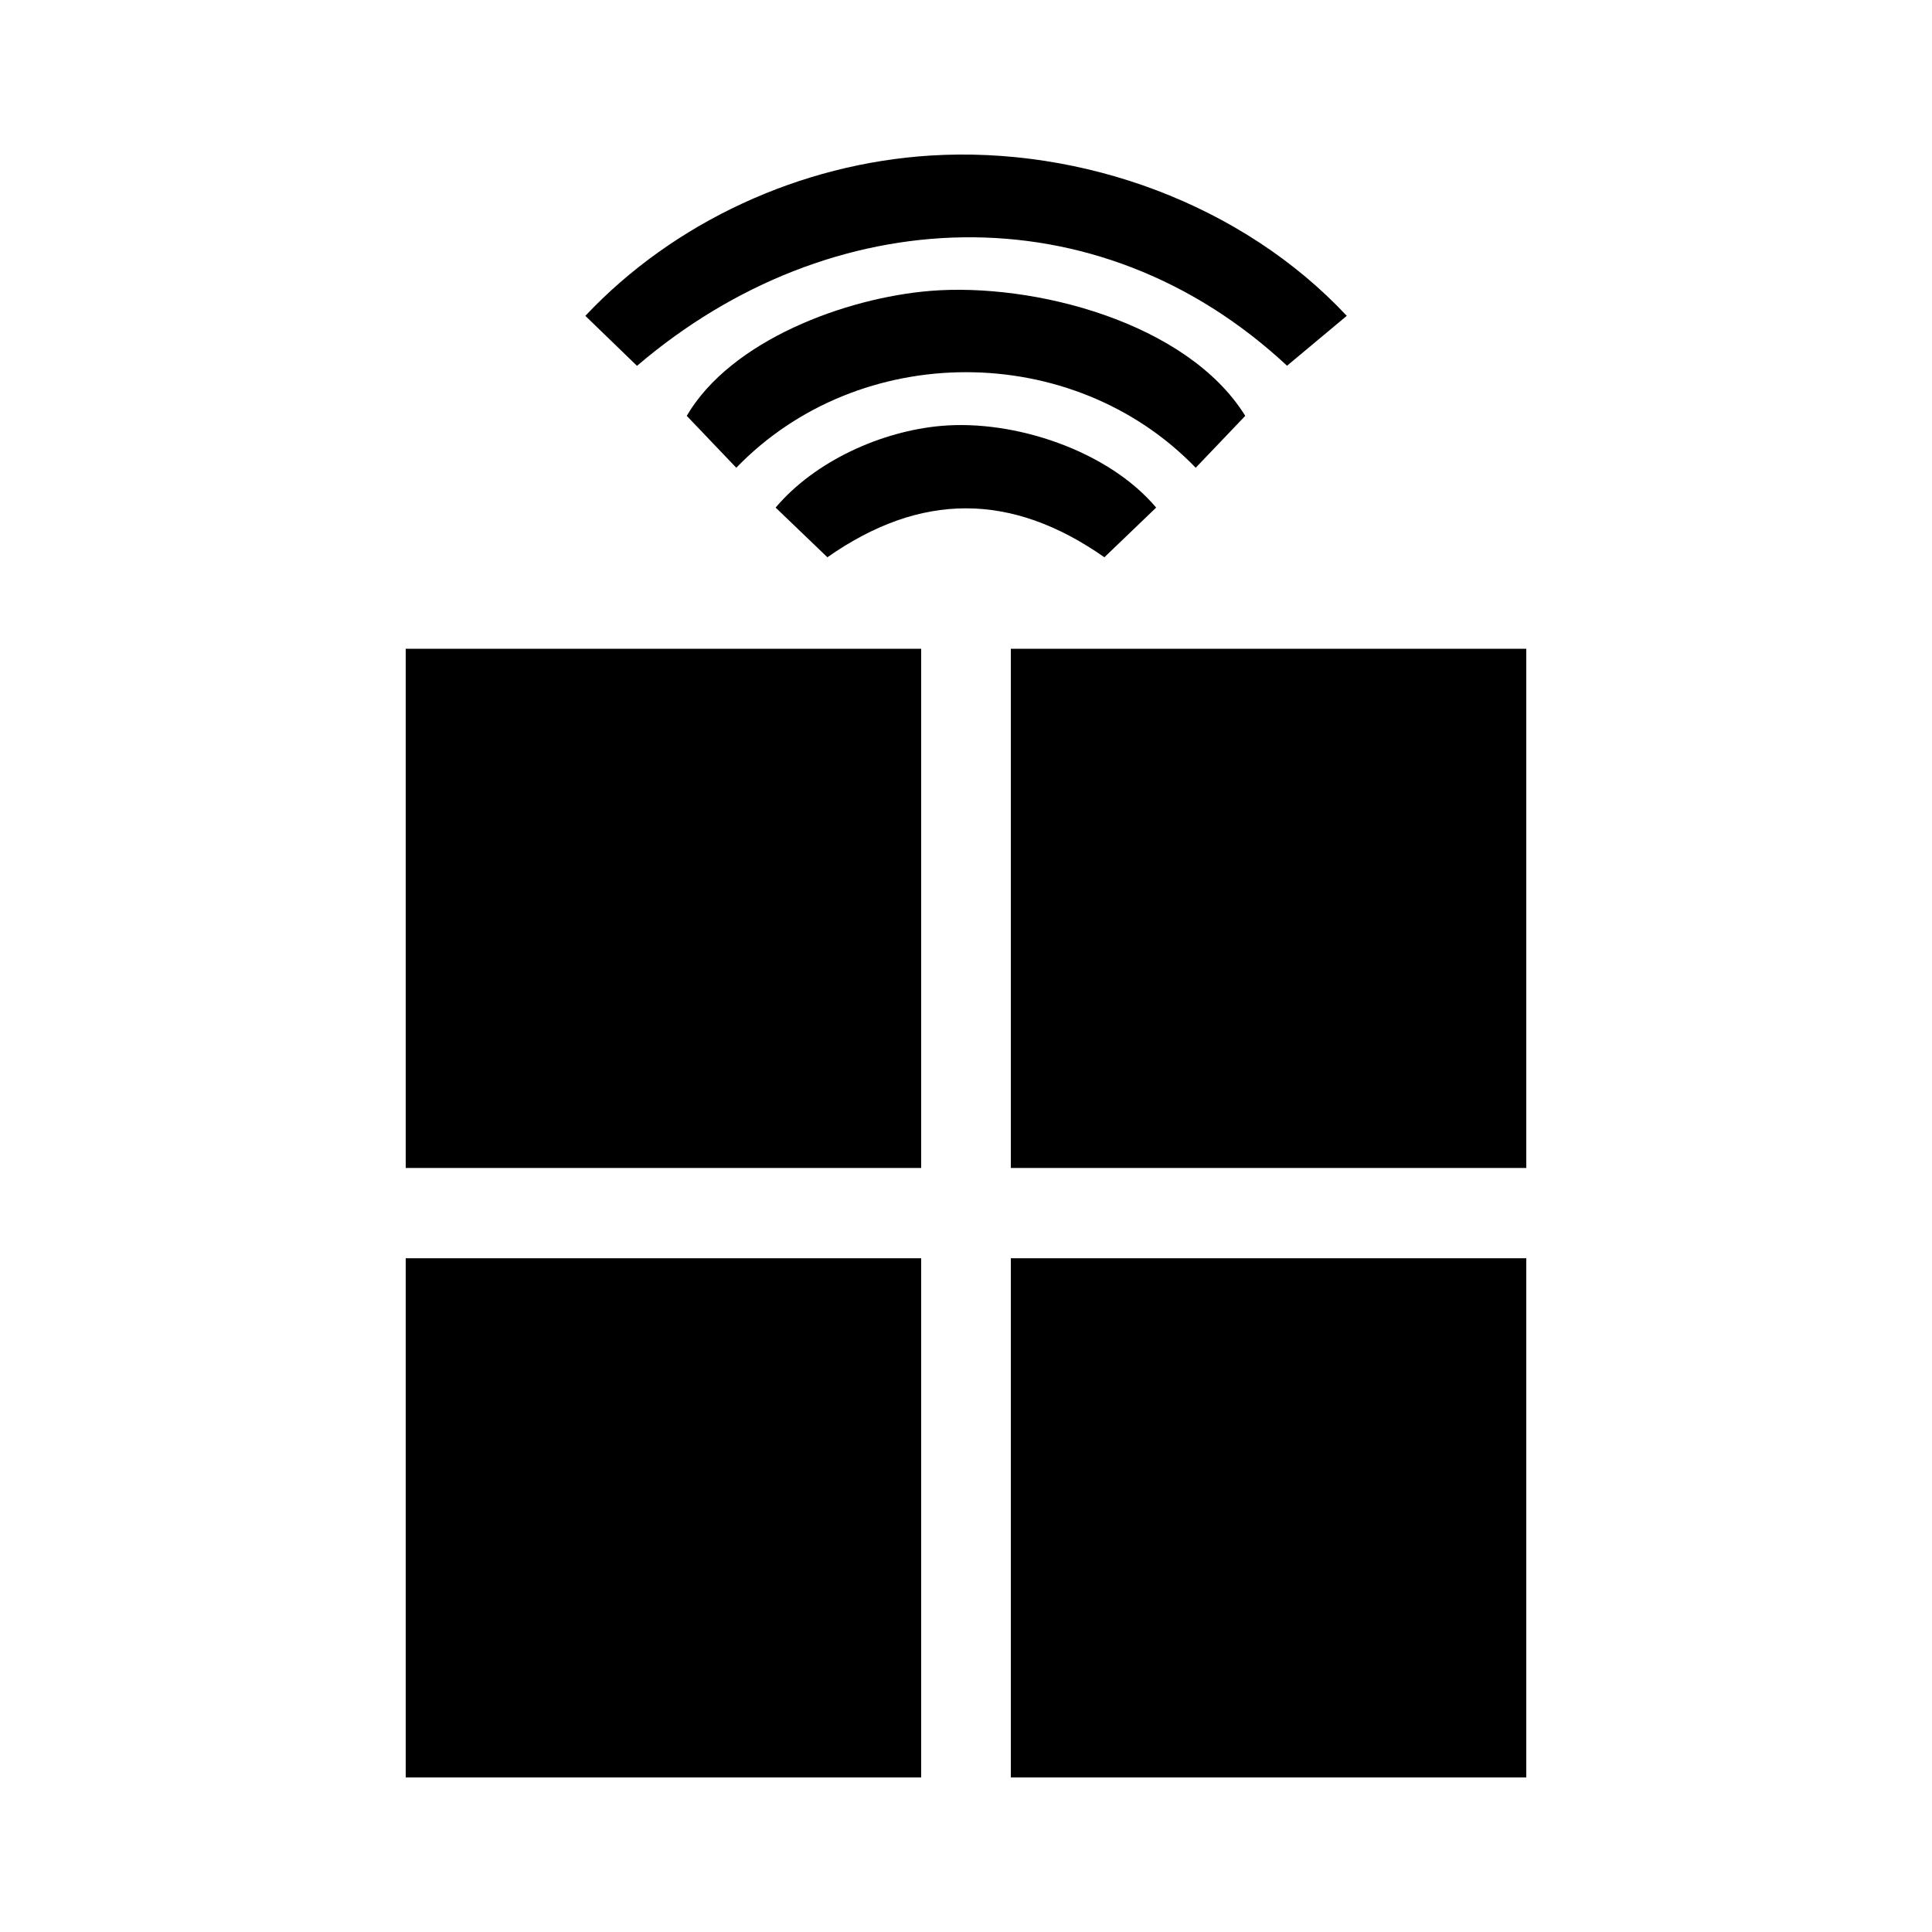 <svg width="100" height="100" viewBox="0 0 100 100" fill="none" xmlns="http://www.w3.org/2000/svg">
<rect width="100" height="100" fill="white"/>
<g clip-path="url(#clip0_6116_1462)">
<path d="M47.68 33.581H21V60.454H47.68V33.581Z" fill="black"/>
<path d="M79 33.581H52.32V60.454H79V33.581Z" fill="black"/>
<path d="M47.68 65.127H21V92H47.68V65.127Z" fill="black"/>
<path d="M79 65.127H52.32V92H79V65.127Z" fill="black"/>
<path d="M48.144 8.052C56.02 7.556 64.309 10.57 69.708 16.348L66.617 18.93C56.769 9.752 42.982 10.383 32.971 18.936L30.297 16.348C34.885 11.476 41.439 8.473 48.144 8.052Z" fill="black"/>
<path d="M48.138 15.057C53.509 14.619 61.449 16.681 64.454 21.524L61.89 24.211C55.522 17.616 44.478 17.616 38.11 24.211L35.546 21.524C37.837 17.61 43.765 15.419 48.144 15.057H48.138Z" fill="black"/>
<path d="M48.724 22.044C52.488 21.711 57.349 23.311 59.843 26.273L57.163 28.844C52.343 25.467 47.645 25.467 42.826 28.844L40.146 26.273C42.188 23.855 45.639 22.313 48.718 22.044H48.724Z" fill="black"/>
</g>
<defs>
<clipPath id="clip0_6116_1462">
<rect width="58" height="84" fill="white" transform="translate(21 8)"/>
</clipPath>
</defs>
</svg>
